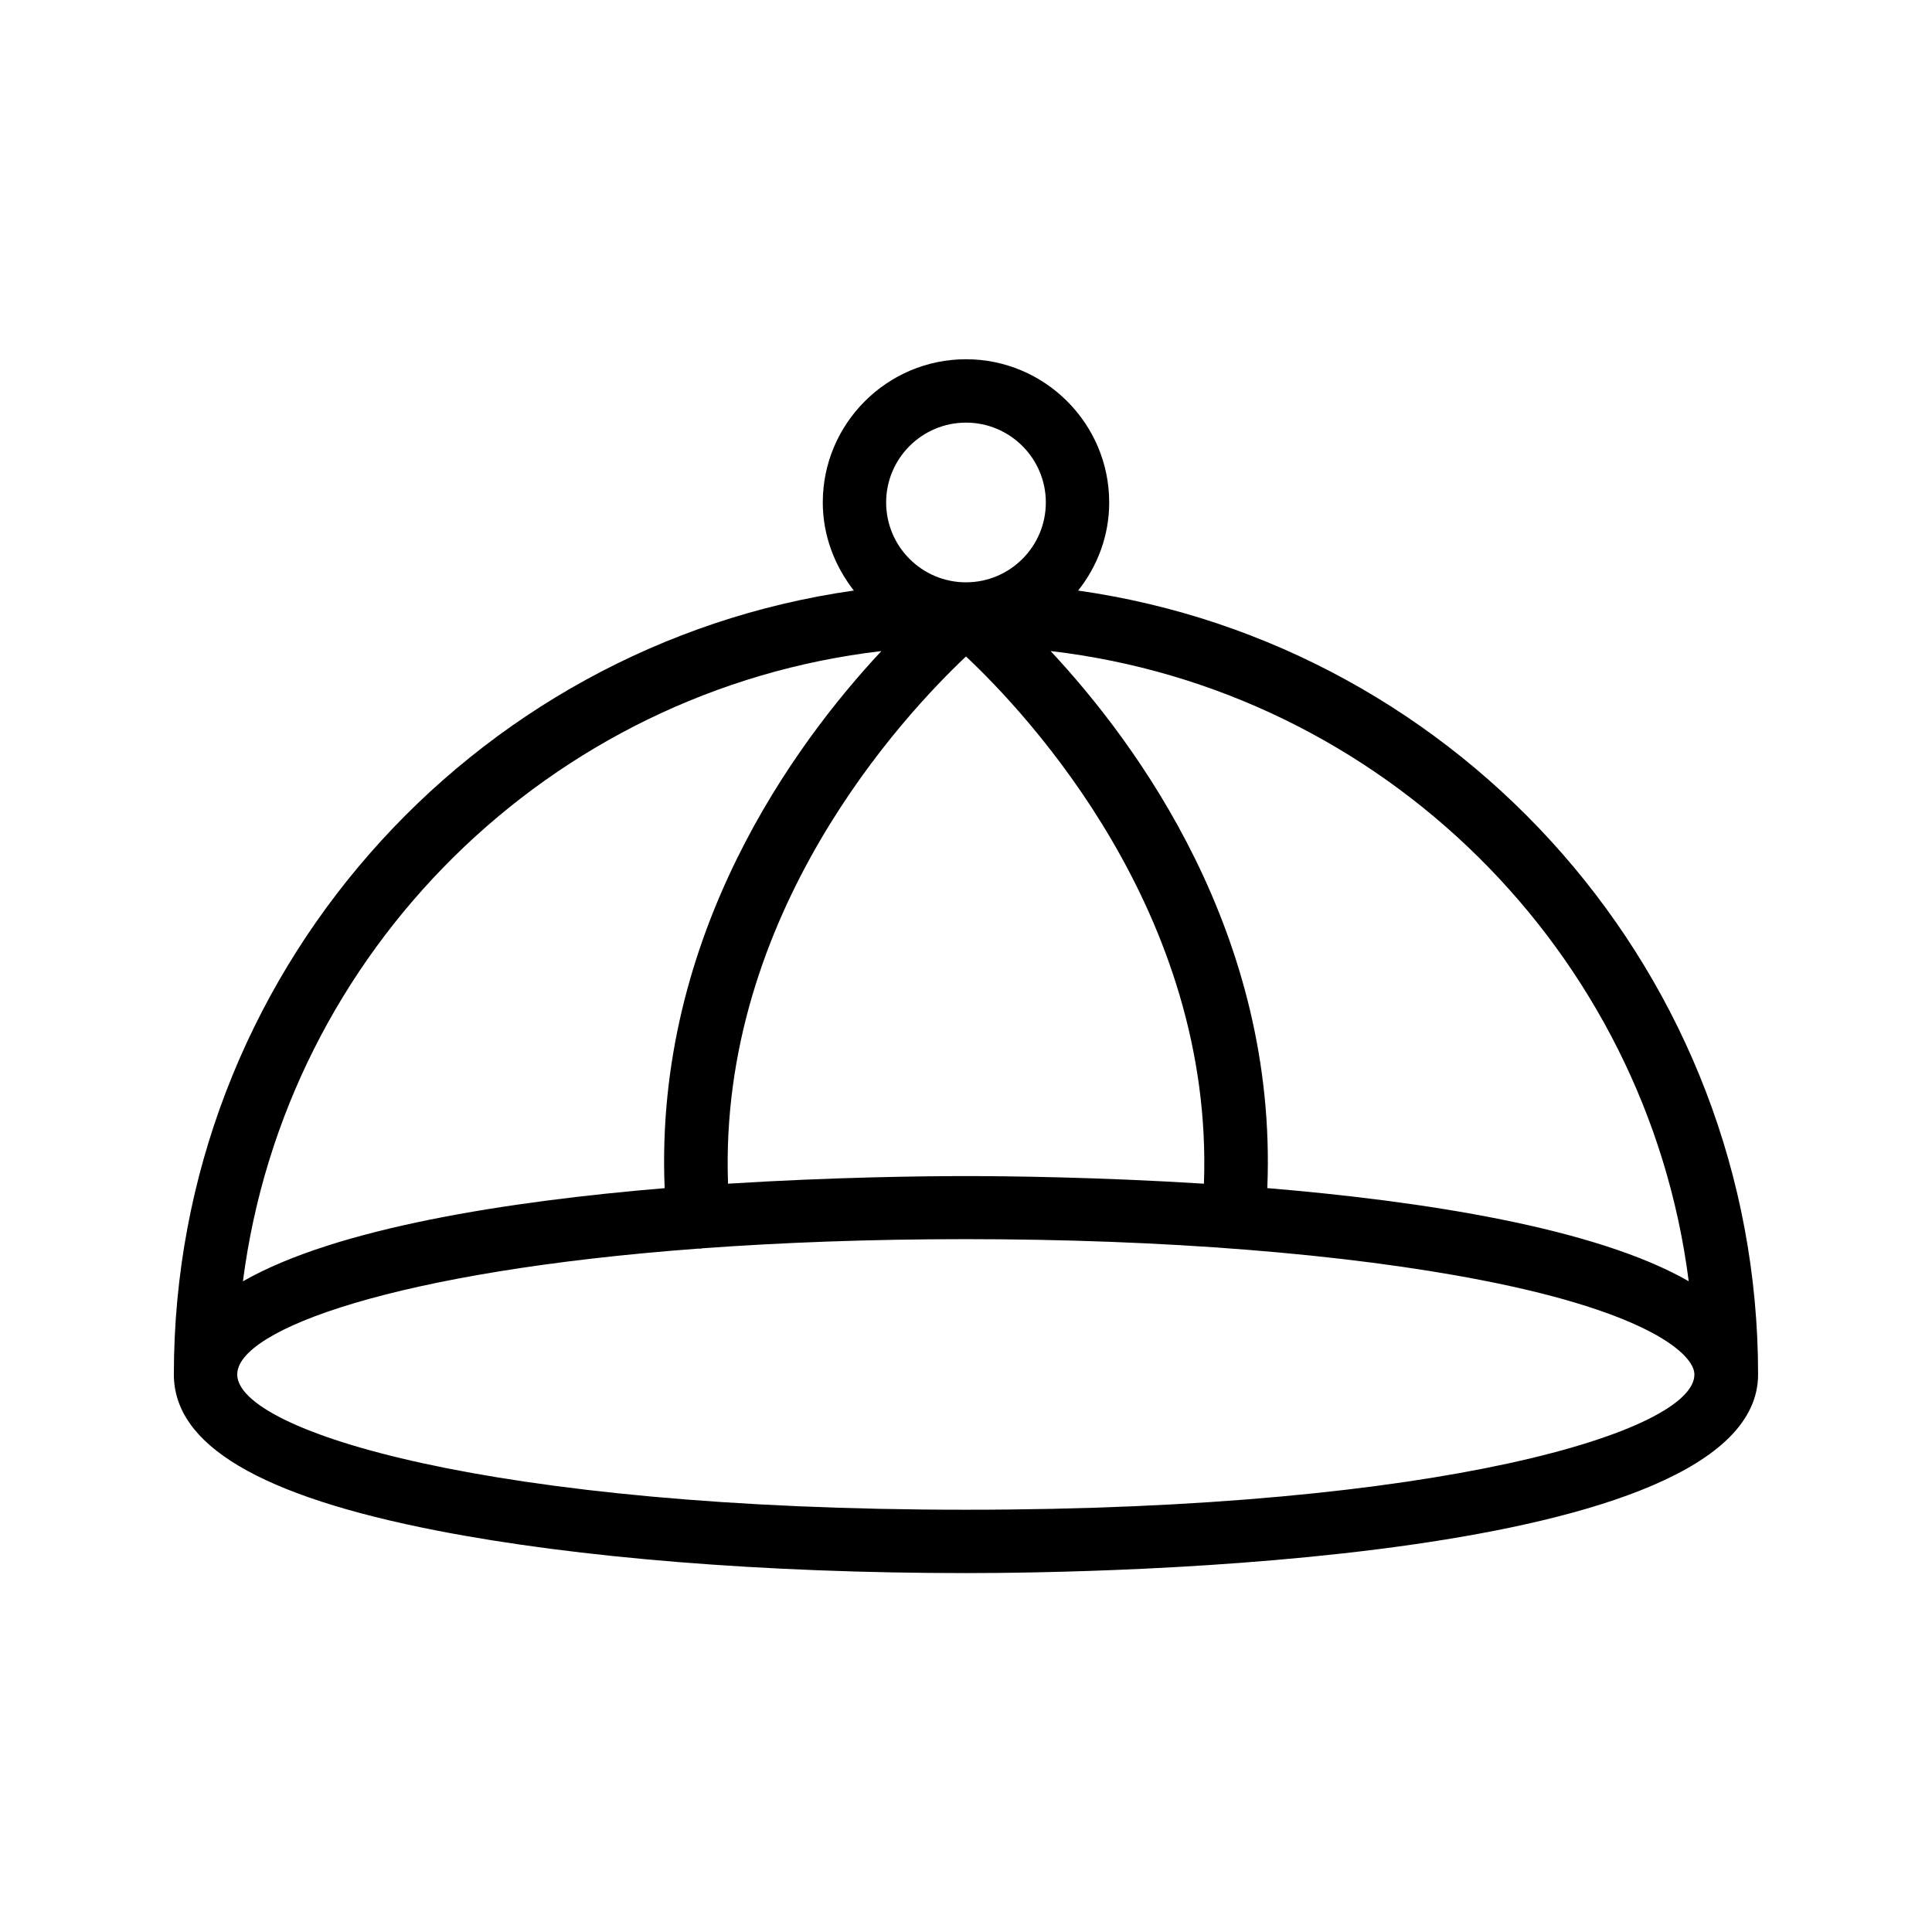 <?xml version="1.0" encoding="UTF-8"?>
<!-- Uploaded to: ICON Repo, www.iconrepo.com, Generator: ICON Repo Mixer Tools -->
<svg fill="#000000" width="800px" height="800px" version="1.1" viewBox="144 144 512 512" xmlns="http://www.w3.org/2000/svg">
 <path d="m429.72 300.5c5.121-6.465 8.23-14.527 8.23-23.344 0-20.906-17.047-37.953-37.953-37.953s-37.953 17.047-37.953 37.953c0 8.816 3.191 16.879 8.23 23.344-101.77 14.441-180.2 102.11-180.2 207.74 0 18.727 22.84 32.242 69.777 41.395 37.031 7.223 86.824 11.25 140.14 11.25 35.016 0 209.92-2.519 209.92-52.648-0.004-105.63-78.43-193.29-180.2-207.73zm33.336 157.19c-28.129-1.762-52.312-2.016-63.059-2.016s-34.93 0.25-63.059 2.016c-2.602-71.707 46.602-124.19 63.059-139.72 16.457 15.449 65.66 68.016 63.059 139.72zm-84.219-180.53c0-11.672 9.488-21.16 21.16-21.16s21.16 9.488 21.16 21.16-9.488 21.16-21.16 21.16-21.16-9.488-21.16-21.16zm-1.262 39.383c-22.922 24.52-60.207 75.152-57.434 142.33-41.227 3.441-86.992 10.496-111.76 24.688 11.25-87.5 81.367-156.77 169.2-167.02zm22.422 227.55c-126.04 0-193.13-20.824-193.13-35.855 0-11.922 42.152-27.375 122.09-33.336h0.082 0.754c0.082 0 0.168-0.082 0.168-0.082 20.824-1.512 44.082-2.434 69.945-2.434 52.312 0 100.93 3.863 136.95 10.914 44.336 8.648 56.176 19.734 56.176 24.938 0.086 15.031-67.004 35.855-193.04 35.855zm79.852-85.23c2.769-67.176-34.512-117.81-57.434-142.33 87.832 10.242 157.95 79.52 169.11 167.01-24.688-14.188-70.449-21.238-111.68-24.684z"/>
</svg>